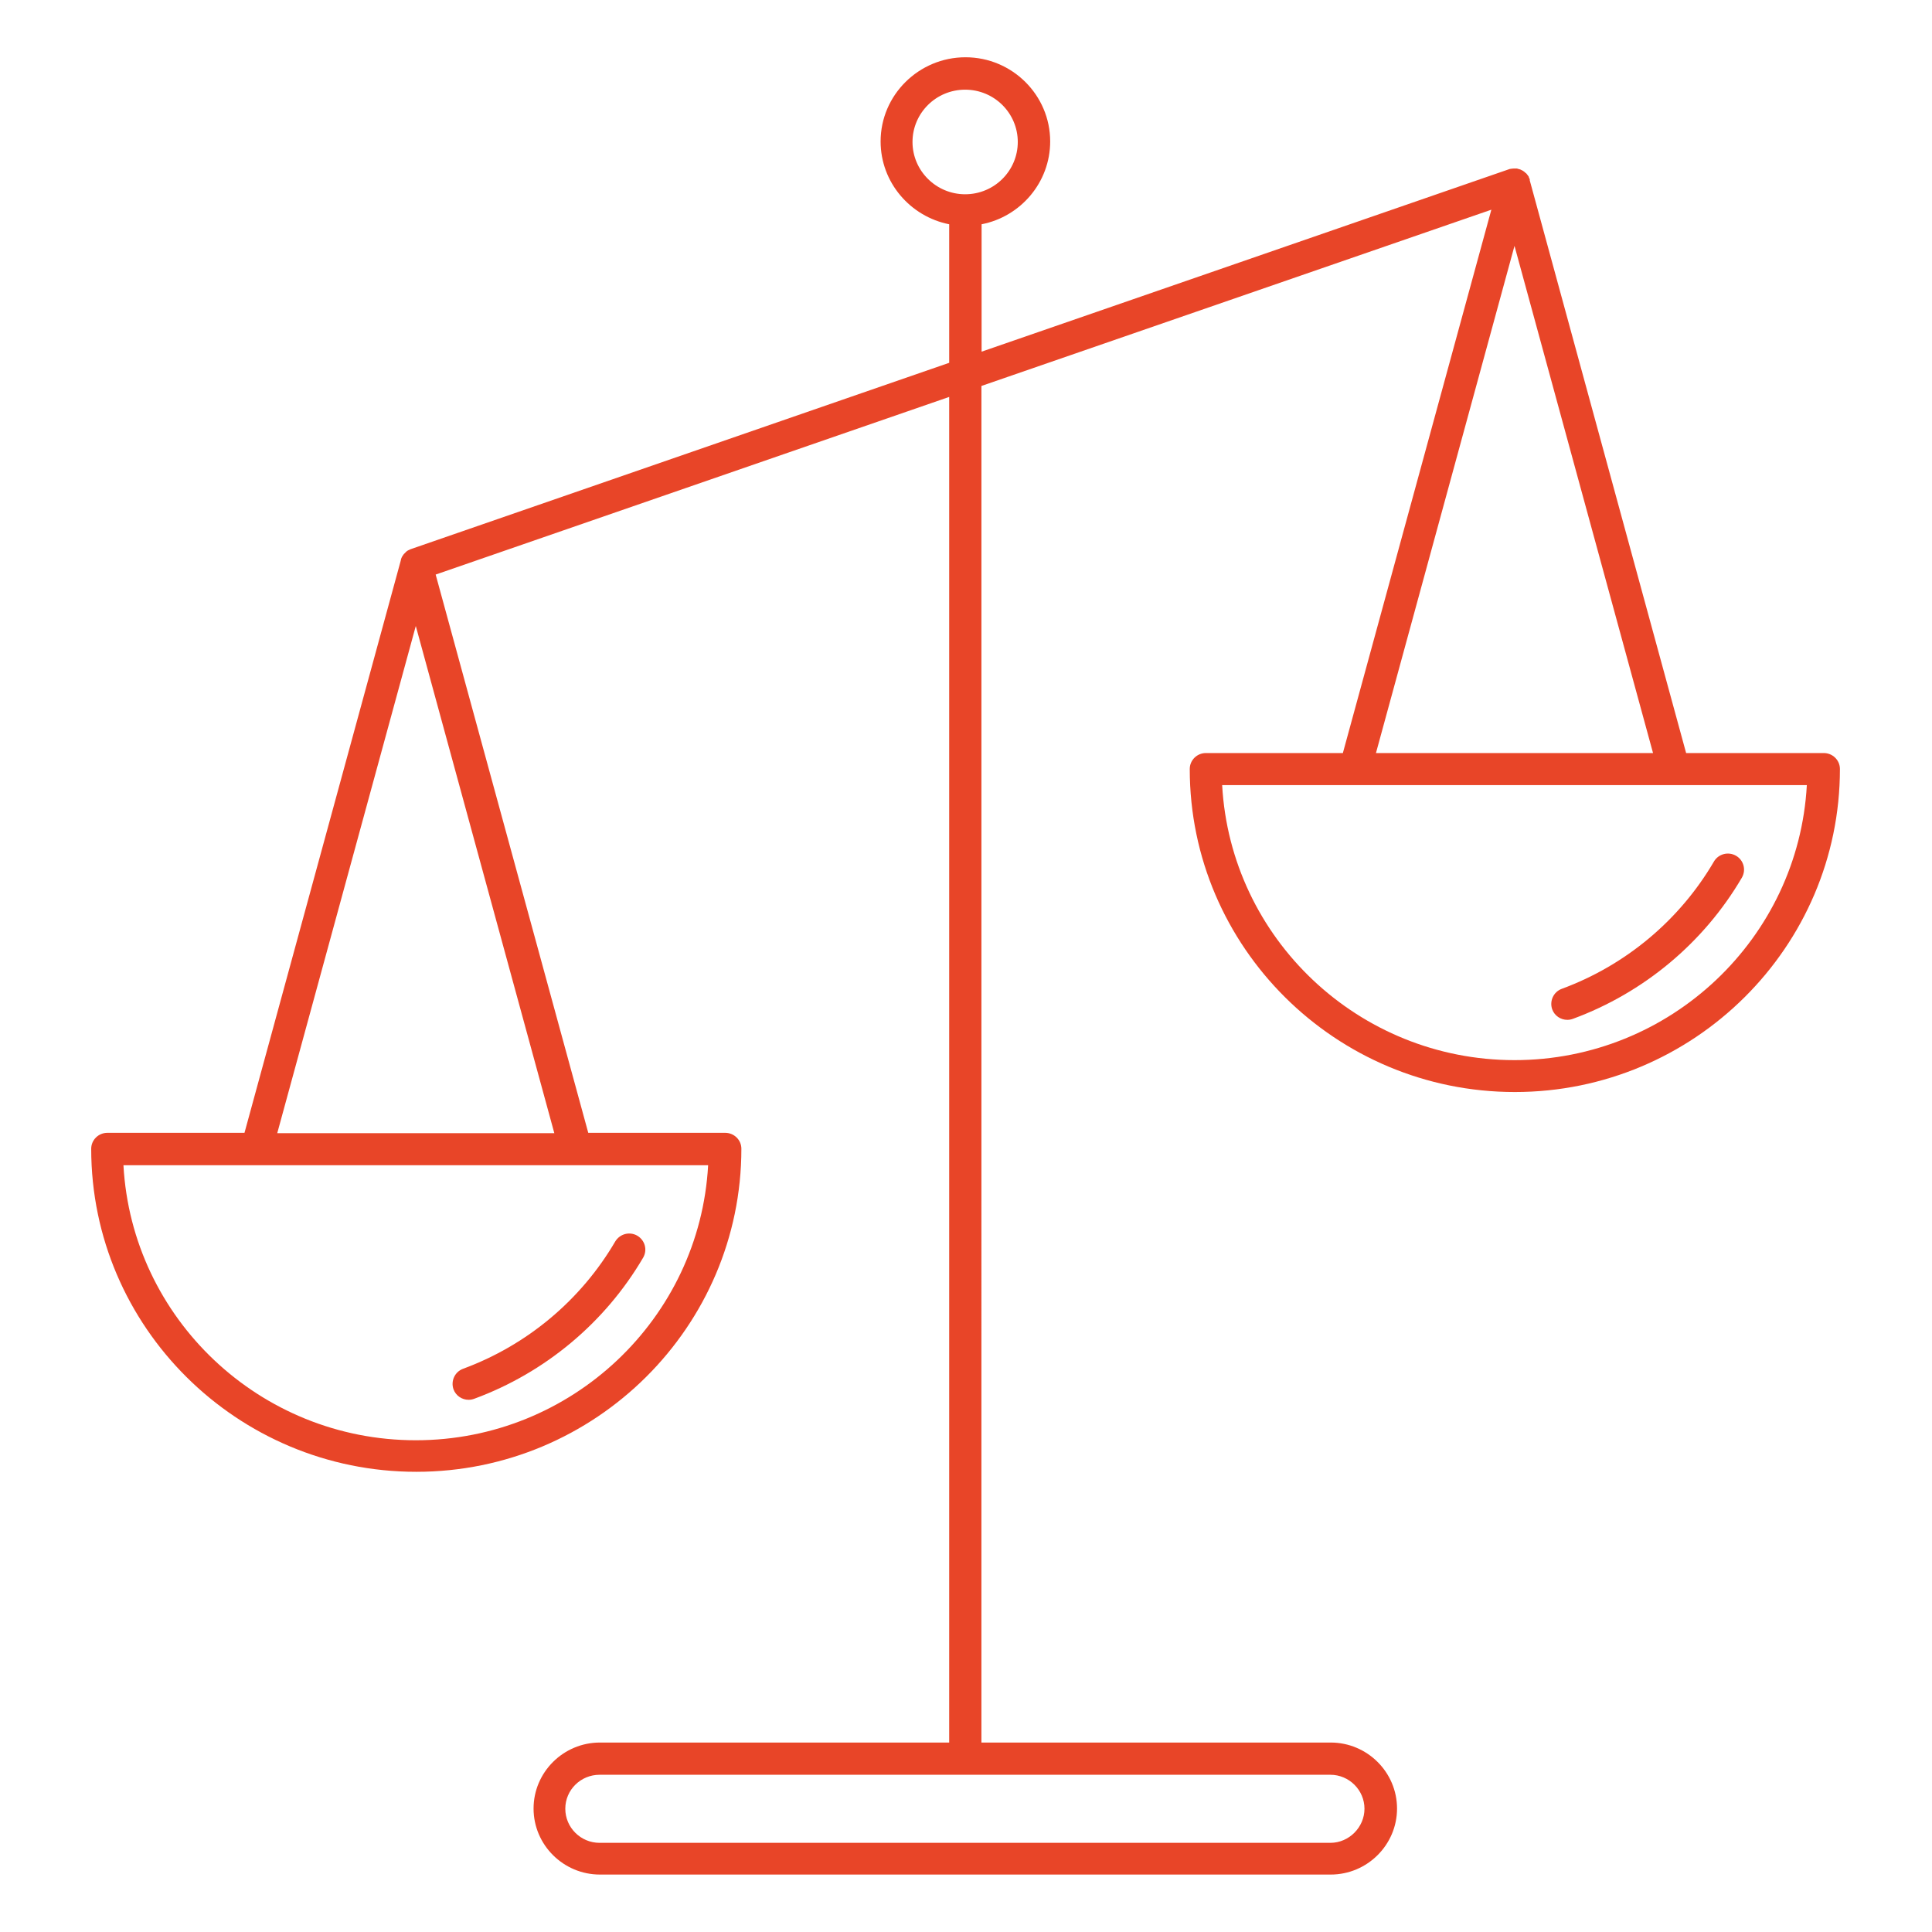 <?xml version="1.0" encoding="UTF-8"?> <svg xmlns="http://www.w3.org/2000/svg" xmlns:xlink="http://www.w3.org/1999/xlink" id="Layer_4" viewBox="0 0 112.68 112.68"><defs><style>.cls-1{fill:none;}.cls-2{fill:#e84528;}.cls-3{clip-path:url(#clippath);}</style><clipPath id="clippath"><rect class="cls-1" x="5.34" y="3.34" width="102" height="106"></rect></clipPath></defs><g class="cls-3"><path class="cls-2" d="M27.34,81.64c.11,0,.21-.02.32-.06,4.13-1.52,7.63-4.44,9.85-8.23.26-.45.11-1.01-.34-1.28-.45-.26-1.02-.11-1.29.34-2,3.42-5.15,6.05-8.87,7.42-.49.18-.73.72-.56,1.2.14.38.5.61.88.61h.02ZM91.42,59.48c.11,0,.21-.02.32-.06,4.13-1.52,7.63-4.44,9.85-8.23.26-.45.11-1.02-.34-1.28-.45-.26-1.03-.11-1.29.34-2,3.42-5.15,6.05-8.87,7.42-.49.18-.73.72-.56,1.2.14.38.5.61.88.61h.02ZM106.33,43.92h-7.99l-9.12-33.4v-.07s-.02-.05-.04-.07c0-.02-.01-.04-.02-.06v-.02s-.04-.06-.06-.08c0-.01-.02-.02-.04-.05-.02-.04-.06-.07-.09-.09-.01,0-.02-.02-.04-.04-.04-.02-.07-.06-.11-.08-.01,0-.02-.01-.04-.02-.04-.02-.08-.04-.12-.06-.01,0-.02,0-.04-.01-.05-.01-.09-.02-.14-.04h-.21c-.06,0-.11.01-.17.02-.02,0-.04,0-.06.01l-30.79,10.65v-7.43c2.27-.44,4-2.44,4-4.83,0-2.71-2.22-4.91-4.94-4.91s-4.95,2.2-4.95,4.91c0,2.39,1.73,4.38,4,4.83v8.08l-31.41,10.87s-.06.02-.08.04c-.01,0-.02.01-.05.02-.05.02-.08.05-.12.08,0,0-.02.01-.02.02l-.11.11-.02.02s-.06.08-.09.13c0,0,0,.01-.01.02-.02.05-.05.09-.06.14v.02s-.02.06-.02.08l-9.11,33.36h-8c-.52,0-.94.42-.94.93,0,10.39,8.51,18.84,18.96,18.84s18.96-8.46,18.96-18.84c0-.52-.43-.93-.94-.93h-7.99l-8.9-32.56,29.95-10.36v78.48h-20.37c-2.13,0-3.87,1.73-3.87,3.85s1.74,3.85,3.87,3.85h42.62c2.13,0,3.87-1.73,3.87-3.85s-1.74-3.85-3.87-3.85h-20.37V22.51l29.74-10.28-8.66,31.69h-7.99c-.52,0-.94.42-.94.93,0,10.39,8.51,18.84,18.96,18.84s18.96-8.46,18.96-18.84c0-.52-.43-.93-.94-.93h-.08.01ZM41.3,67.96c-.49,8.93-7.95,16.04-17.05,16.04s-16.56-7.11-17.05-16.04h34.1ZM32.33,66.09h-16.16l8.08-29.58,8.08,29.58ZM77.59,103.51c1.1,0,1.99.9,1.99,1.98s-.9,1.99-1.99,1.99h-42.62c-1.1,0-2-.89-2-1.99s.9-1.98,2-1.98h42.62ZM56.29,11.33c-1.69,0-3.07-1.37-3.07-3.05s1.37-3.05,3.07-3.05,3.07,1.37,3.07,3.05-1.37,3.05-3.07,3.05ZM88.33,14.34l8.08,29.58h-16.16l8.08-29.58ZM88.33,61.83c-9.1,0-16.56-7.11-17.05-16.04h34.1c-.49,8.93-7.95,16.04-17.05,16.04Z"></path></g></svg> 